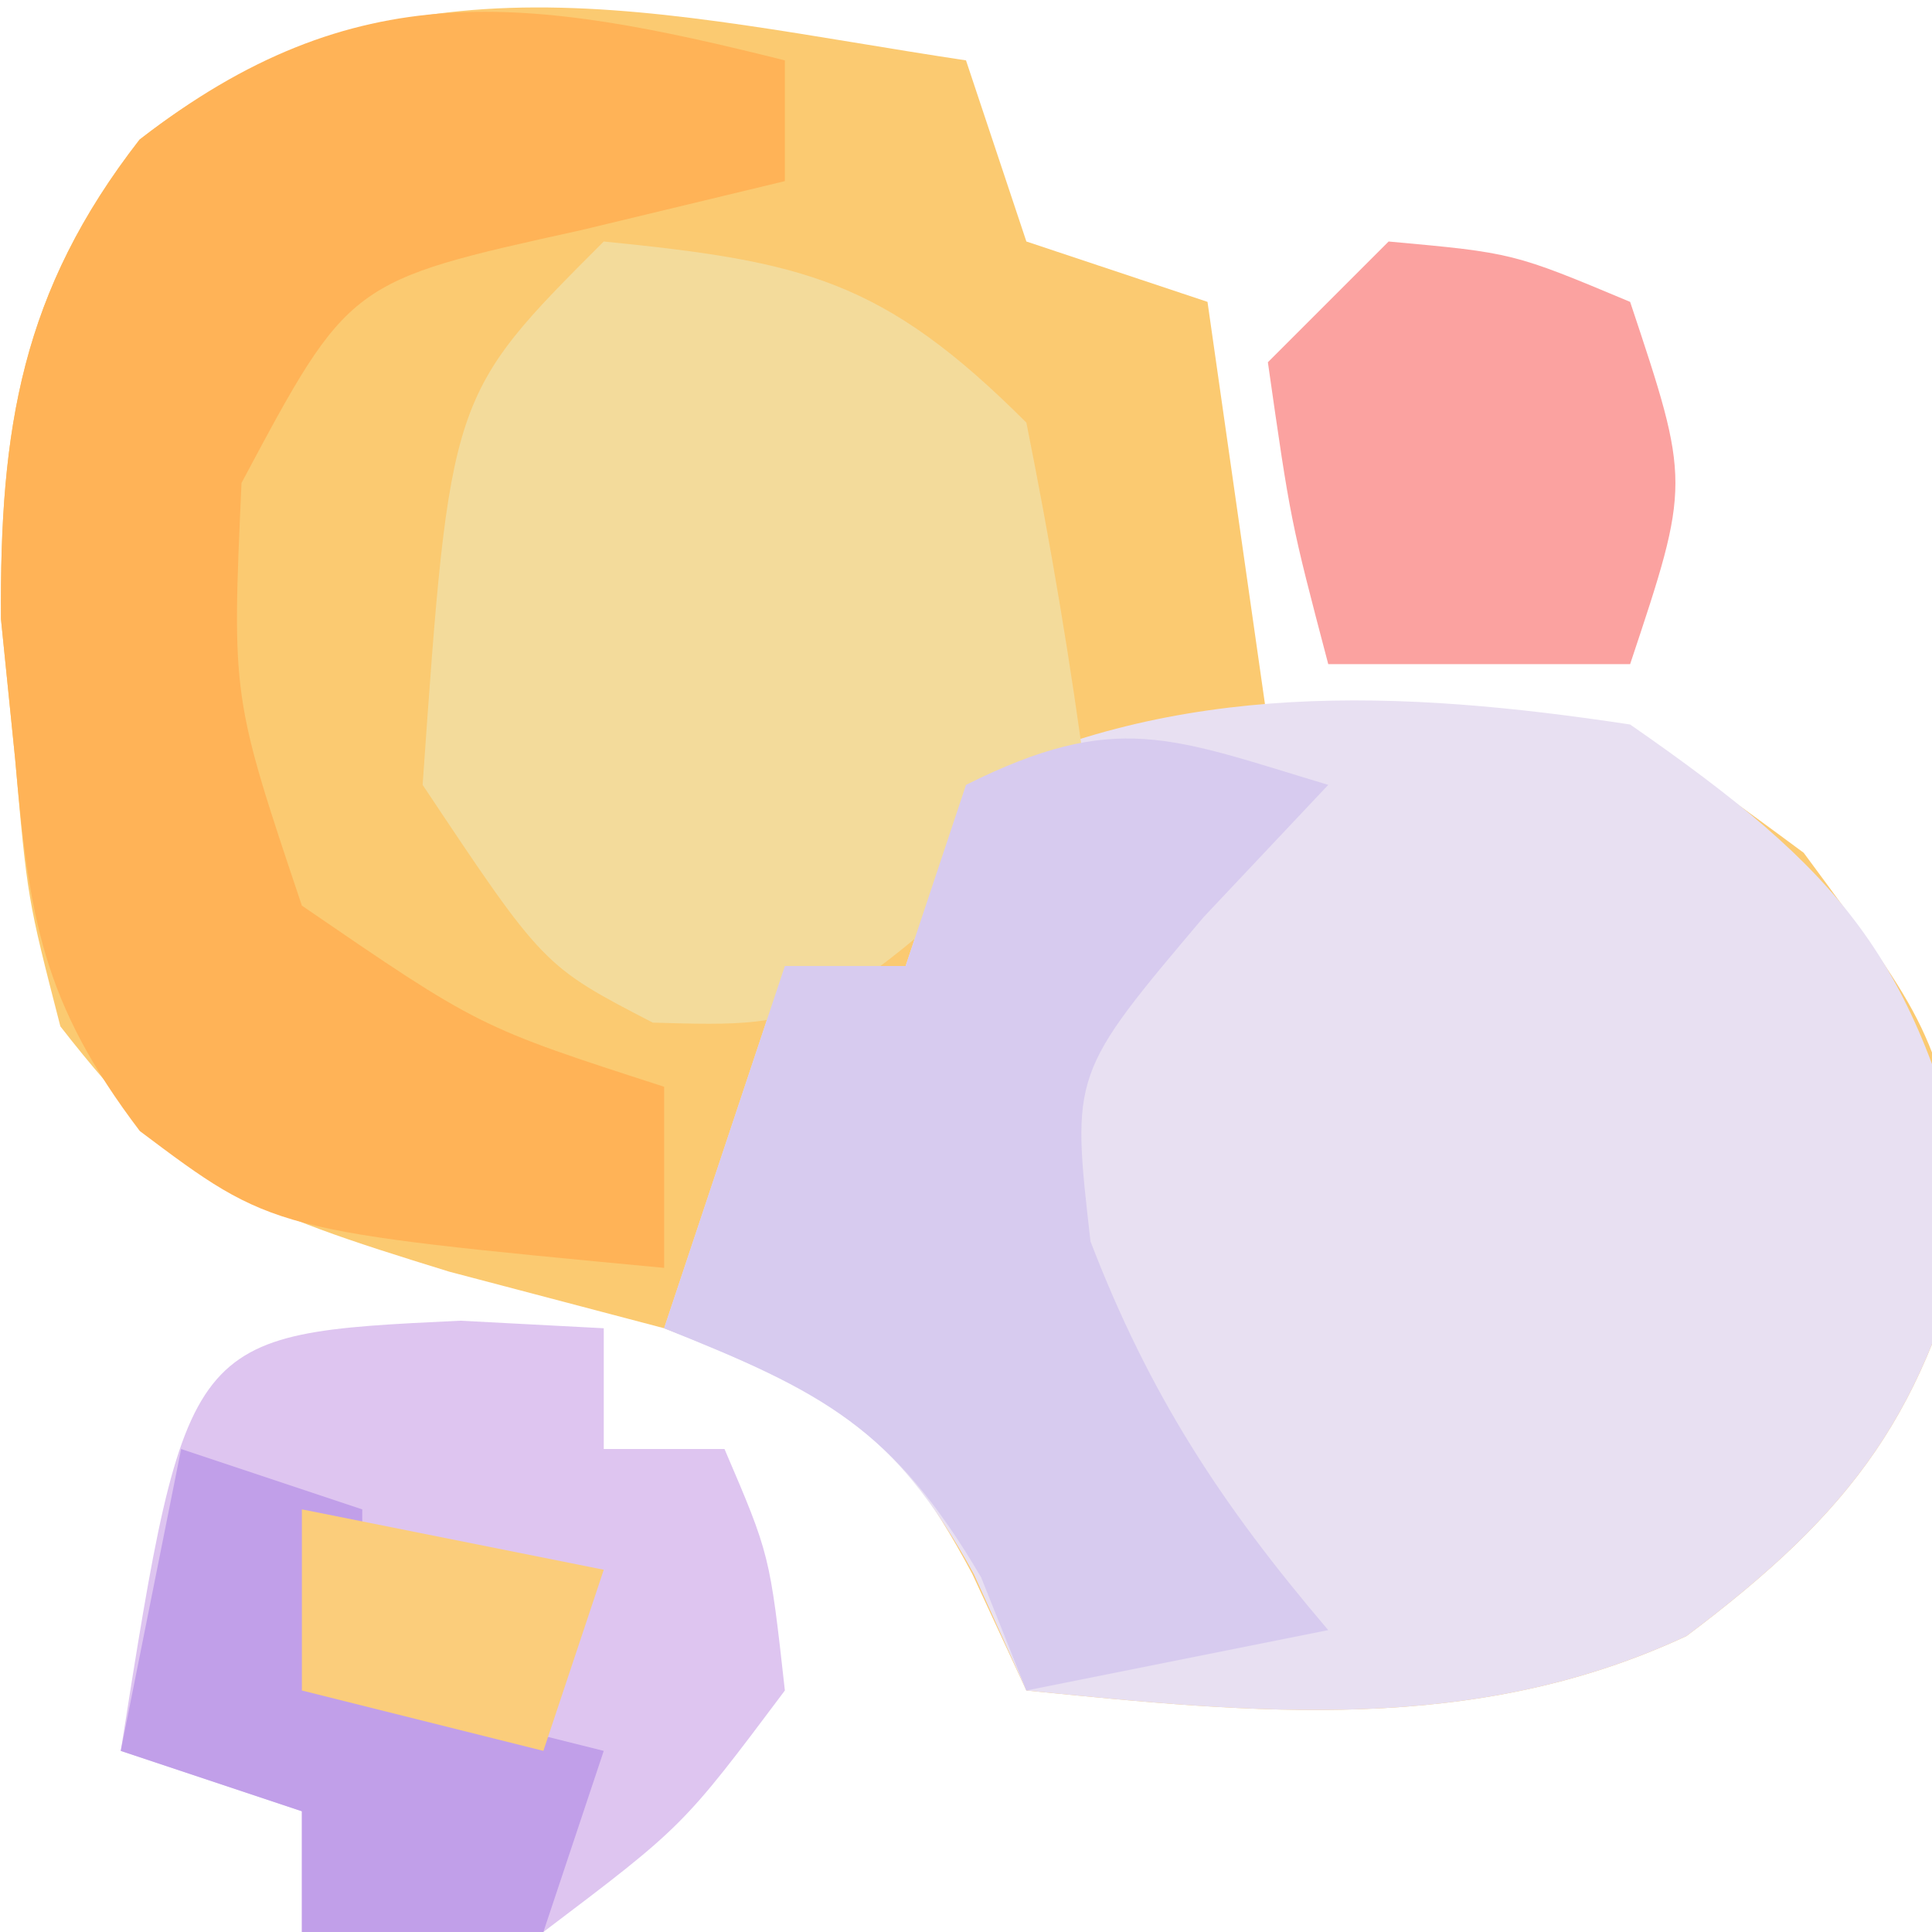 <?xml version="1.0" encoding="UTF-8"?>
<svg version="1.1" xmlns="http://www.w3.org/2000/svg" width="32" height="32">
<path d="M0 0 C0.33 0.99 0.66 1.98 1 3 C1.99 3.33 2.98 3.66 4 4 C4.33 6.31 4.66 8.62 5 11 C5.887 10.897 6.774 10.794 7.688 10.688 C11 11 11 11 13.875 13.125 C16 16 16 16 16.688 19 C15.913 22.382 14.713 24.011 11.934 26.098 C8.405 27.744 4.798 27.38 1 27 C0.705 26.363 0.41 25.726 0.105 25.07 C-1.298 22.442 -2.23 22.048 -5 21 C-6.176 20.691 -7.351 20.381 -8.562 20.062 C-11.916 19.026 -12.933 18.655 -15 16 C-15.547 13.879 -15.547 13.879 -15.75 11.562 C-15.866 10.42 -15.866 10.42 -15.984 9.254 C-16.006 6.092 -15.643 3.827 -13.688 1.312 C-9.406 -2.018 -5.049 -0.757 0 0 Z " fill="#FBCA71" transform="translate(16,1)"/>
<path d="M0 0 C3.499 2.428 4.737 3.85 5.688 8 C4.913 11.382 3.713 13.011 0.934 15.098 C-2.595 16.744 -6.202 16.38 -10 16 C-10.286 15.366 -10.572 14.732 -10.867 14.078 C-12.227 11.584 -13.411 11.036 -16 10 C-15.34 8.02 -14.68 6.04 -14 4 C-13.34 4 -12.68 4 -12 4 C-11.67 3.01 -11.34 2.02 -11 1 C-7.516 -0.742 -3.801 -0.577 0 0 Z " fill="#E8E0F2" transform="translate(27,12)"/>
<path d="M0 0 C3.297 0.33 4.623 0.623 7 3 C7.398 4.988 7.738 6.989 8 9 C3.617 13.018 3.617 13.018 0.812 12.938 C-1 12 -1 12 -3 9 C-2.547 2.547 -2.547 2.547 0 0 Z " fill="#F3DB9B" transform="translate(10,4)"/>
<path d="M0 0 C0 0.66 0 1.32 0 2 C-1.671 2.402 -1.671 2.402 -3.375 2.812 C-7.218 3.658 -7.218 3.658 -9 7 C-9.16 10.546 -9.16 10.546 -8 14 C-5.066 16.01 -5.066 16.01 -2 17 C-2 17.99 -2 18.98 -2 20 C-8.483 19.388 -8.483 19.388 -10.684 17.734 C-12.298 15.607 -12.518 14.208 -12.75 11.562 C-12.866 10.42 -12.866 10.42 -12.984 9.254 C-13.006 6.092 -12.643 3.827 -10.688 1.312 C-7.117 -1.465 -4.247 -1.062 0 0 Z " fill="#FFB357" transform="translate(13,1)"/>
<path d="M0 0 C-0.681 0.722 -1.361 1.444 -2.062 2.188 C-4.256 4.783 -4.256 4.783 -3.938 7.562 C-2.955 10.117 -1.769 11.923 0 14 C-1.65 14.33 -3.3 14.66 -5 15 C-5.247 14.381 -5.495 13.762 -5.75 13.125 C-7.206 10.649 -8.378 10.049 -11 9 C-10.34 7.02 -9.68 5.04 -9 3 C-8.34 3 -7.68 3 -7 3 C-6.67 2.01 -6.34 1.02 -6 0 C-3.509 -1.245 -2.589 -0.777 0 0 Z " fill="#D7CBEF" transform="translate(22,13)"/>
<path d="M0 0 C0.784 0.041 1.567 0.083 2.375 0.125 C2.375 0.785 2.375 1.445 2.375 2.125 C3.035 2.125 3.695 2.125 4.375 2.125 C5.125 3.875 5.125 3.875 5.375 6.125 C3.688 8.375 3.688 8.375 1.375 10.125 C0.055 10.125 -1.265 10.125 -2.625 10.125 C-2.625 9.465 -2.625 8.805 -2.625 8.125 C-3.615 7.795 -4.605 7.465 -5.625 7.125 C-4.534 0.216 -4.534 0.216 0 0 Z " fill="#DEC5F0" transform="translate(7.625,21.875)"/>
<path d="M0 0 C2.062 0.188 2.062 0.188 4 1 C5 4 5 4 4 7 C2.35 7 0.7 7 -1 7 C-1.625 4.625 -1.625 4.625 -2 2 C-1.34 1.34 -0.68 0.68 0 0 Z " fill="#FBA2A0" transform="translate(23,4)"/>
<path d="M0 0 C0.99 0.33 1.98 0.66 3 1 C3 1.99 3 2.98 3 4 C4.32 4.33 5.64 4.66 7 5 C6.67 5.99 6.34 6.98 6 8 C4.68 8 3.36 8 2 8 C2 7.34 2 6.68 2 6 C1.01 5.67 0.02 5.34 -1 5 C-0.67 3.35 -0.34 1.7 0 0 Z " fill="#C19FE9" transform="translate(3,24)"/>
<path d="M0 0 C2.475 0.495 2.475 0.495 5 1 C4.67 1.99 4.34 2.98 4 4 C2.68 3.67 1.36 3.34 0 3 C0 2.01 0 1.02 0 0 Z " fill="#FBCD7B" transform="translate(5,25)"/>
</svg>
